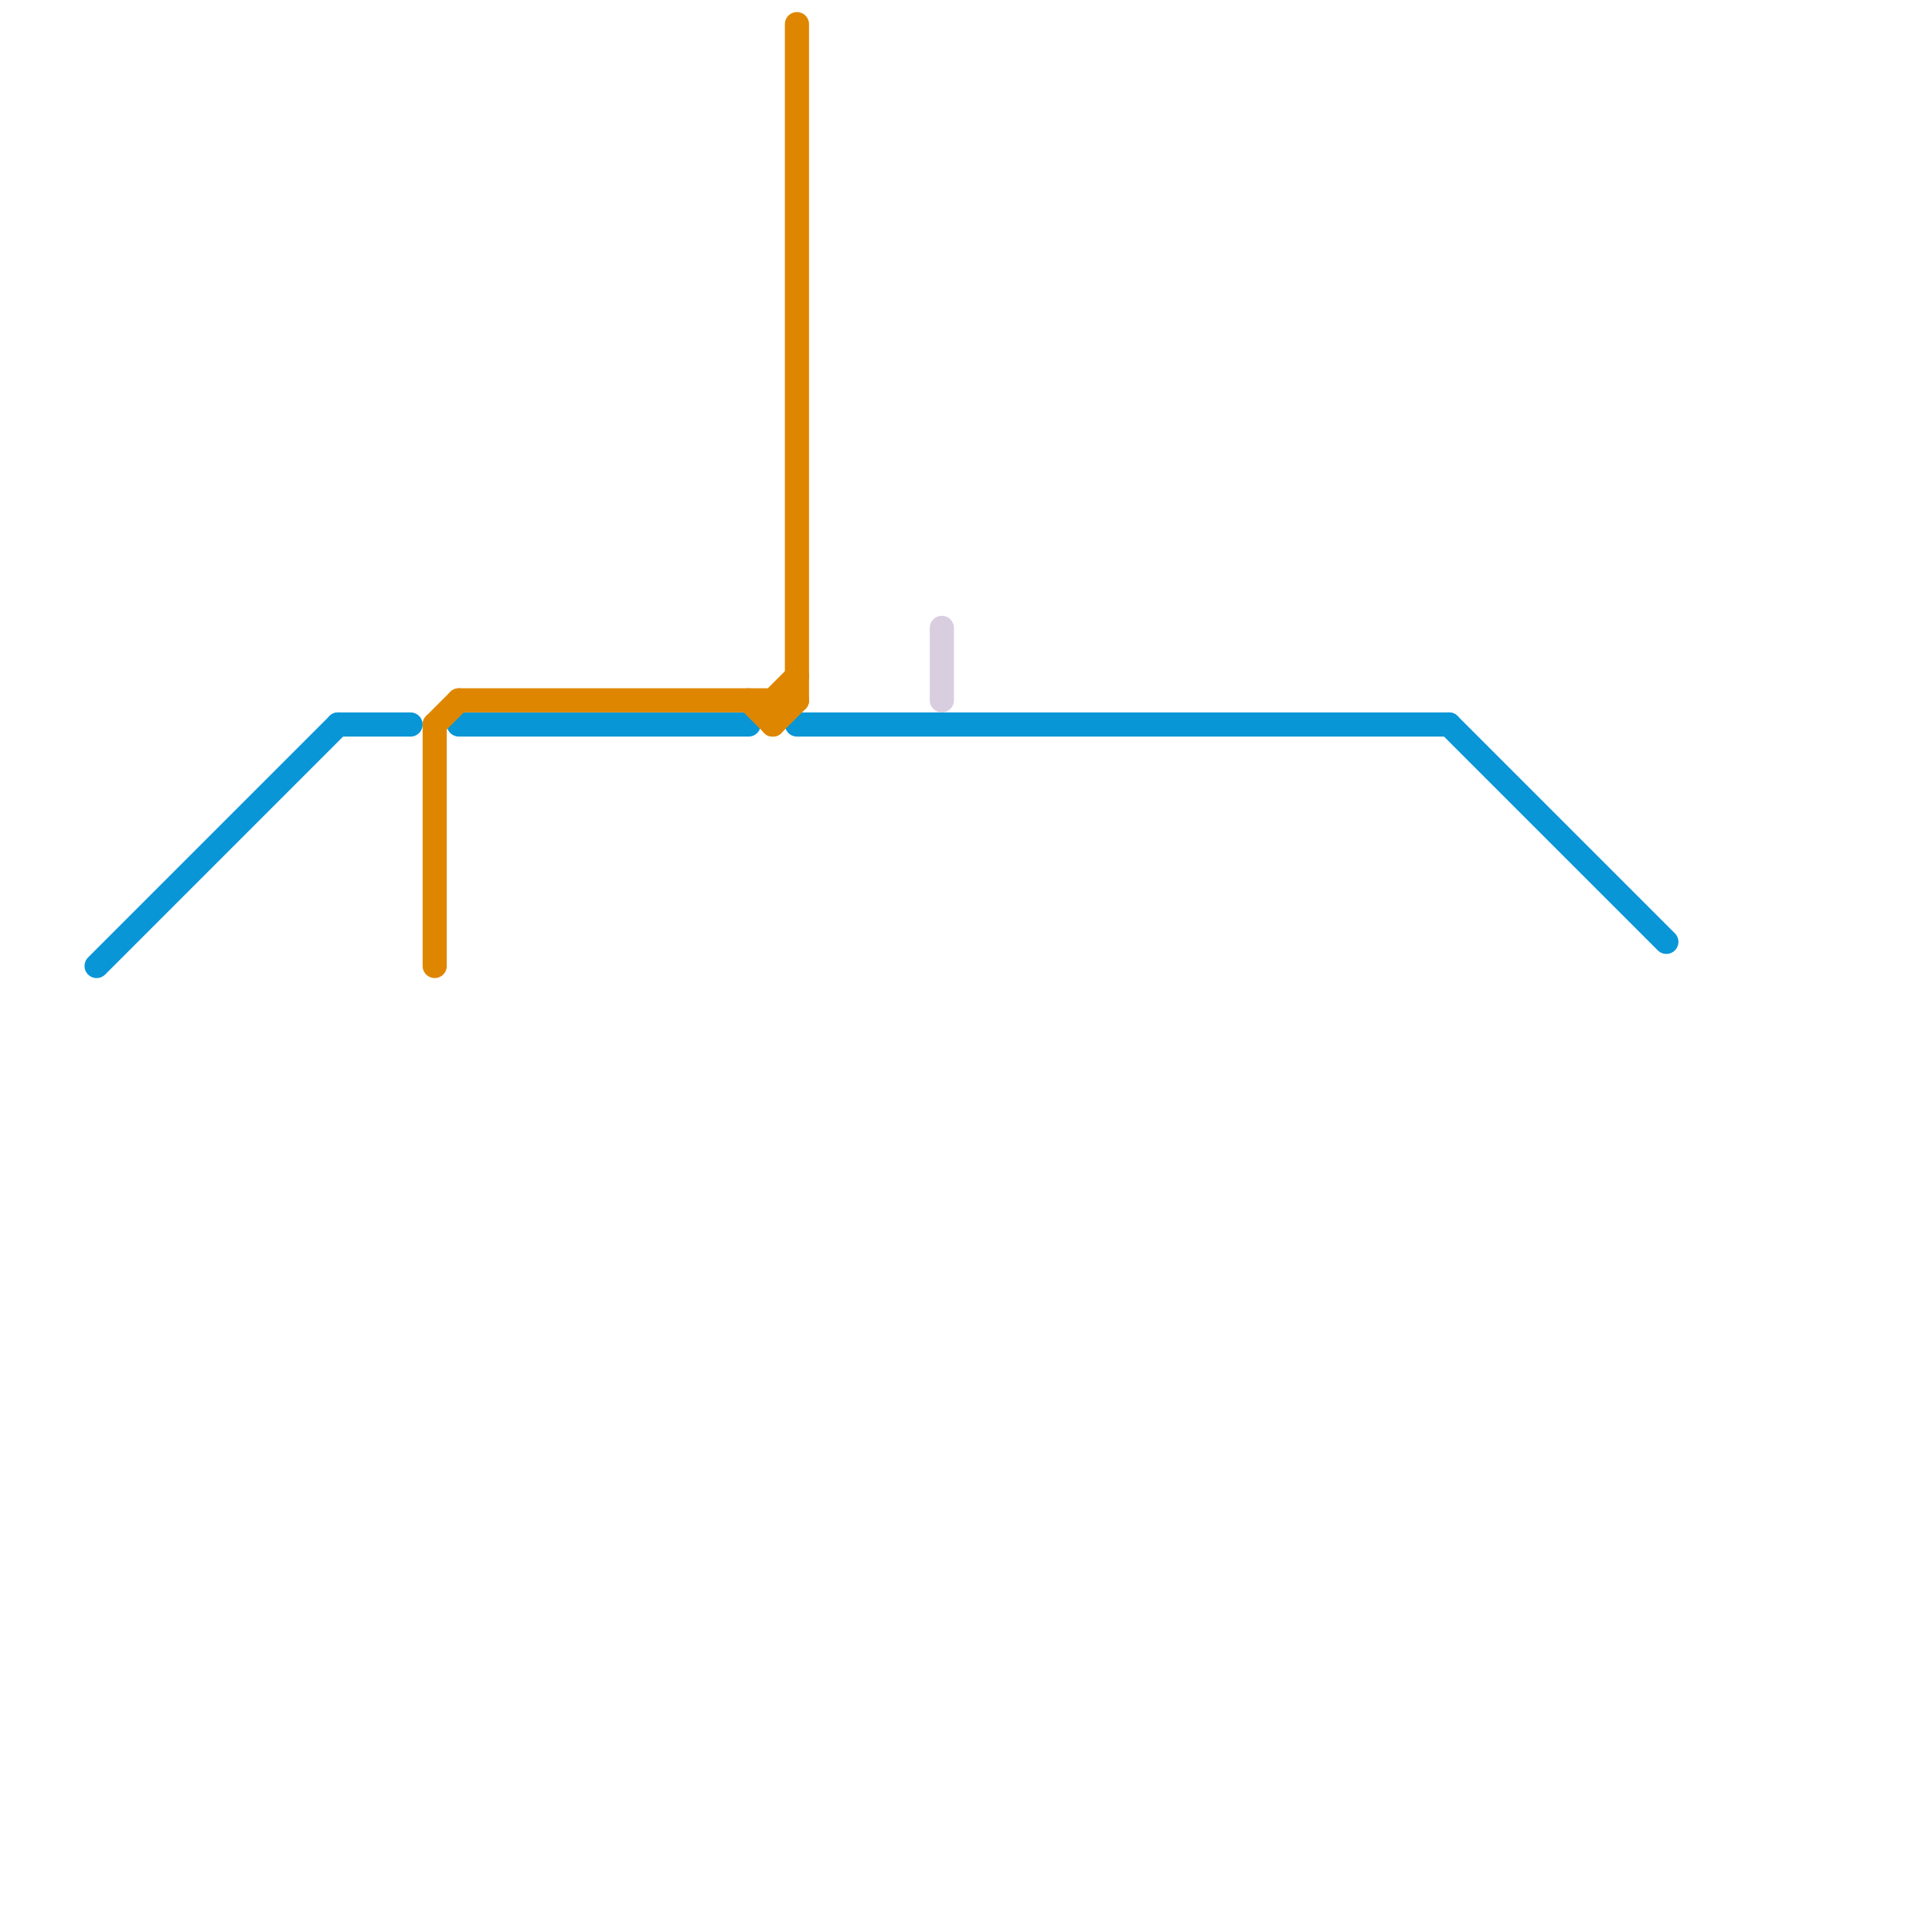 
<svg version="1.1" xmlns="http://www.w3.org/2000/svg" viewBox="0 0 80 80">
<style>text { font: 1px Helvetica; font-weight: 600; white-space: pre; dominant-baseline: central; } line { stroke-width: 1; fill: none; stroke-linecap: round; stroke-linejoin: round; } .c0 { stroke: #0896d7 } .c1 { stroke: #df8600 } .c2 { stroke: #d9cedf }</style><defs><g id="wm-xf"><circle r="1.2" fill="#000"/><circle r="0.9" fill="#fff"/><circle r="0.6" fill="#000"/><circle r="0.3" fill="#fff"/></g><g id="wm"><circle r="0.6" fill="#000"/><circle r="0.3" fill="#fff"/></g></defs><line class="c0" x1="60" y1="30" x2="69" y2="39"/><line class="c0" x1="33" y1="30" x2="60" y2="30"/><line class="c0" x1="14" y1="30" x2="17" y2="30"/><line class="c0" x1="4" y1="40" x2="14" y2="30"/><line class="c0" x1="19" y1="30" x2="31" y2="30"/><line class="c1" x1="33" y1="1" x2="33" y2="29"/><line class="c1" x1="18" y1="30" x2="18" y2="40"/><line class="c1" x1="32" y1="29" x2="33" y2="28"/><line class="c1" x1="32" y1="29" x2="32" y2="30"/><line class="c1" x1="31" y1="29" x2="32" y2="30"/><line class="c1" x1="19" y1="29" x2="33" y2="29"/><line class="c1" x1="32" y1="30" x2="33" y2="29"/><line class="c1" x1="18" y1="30" x2="19" y2="29"/><line class="c2" x1="39" y1="26" x2="39" y2="29"/>
</svg>
